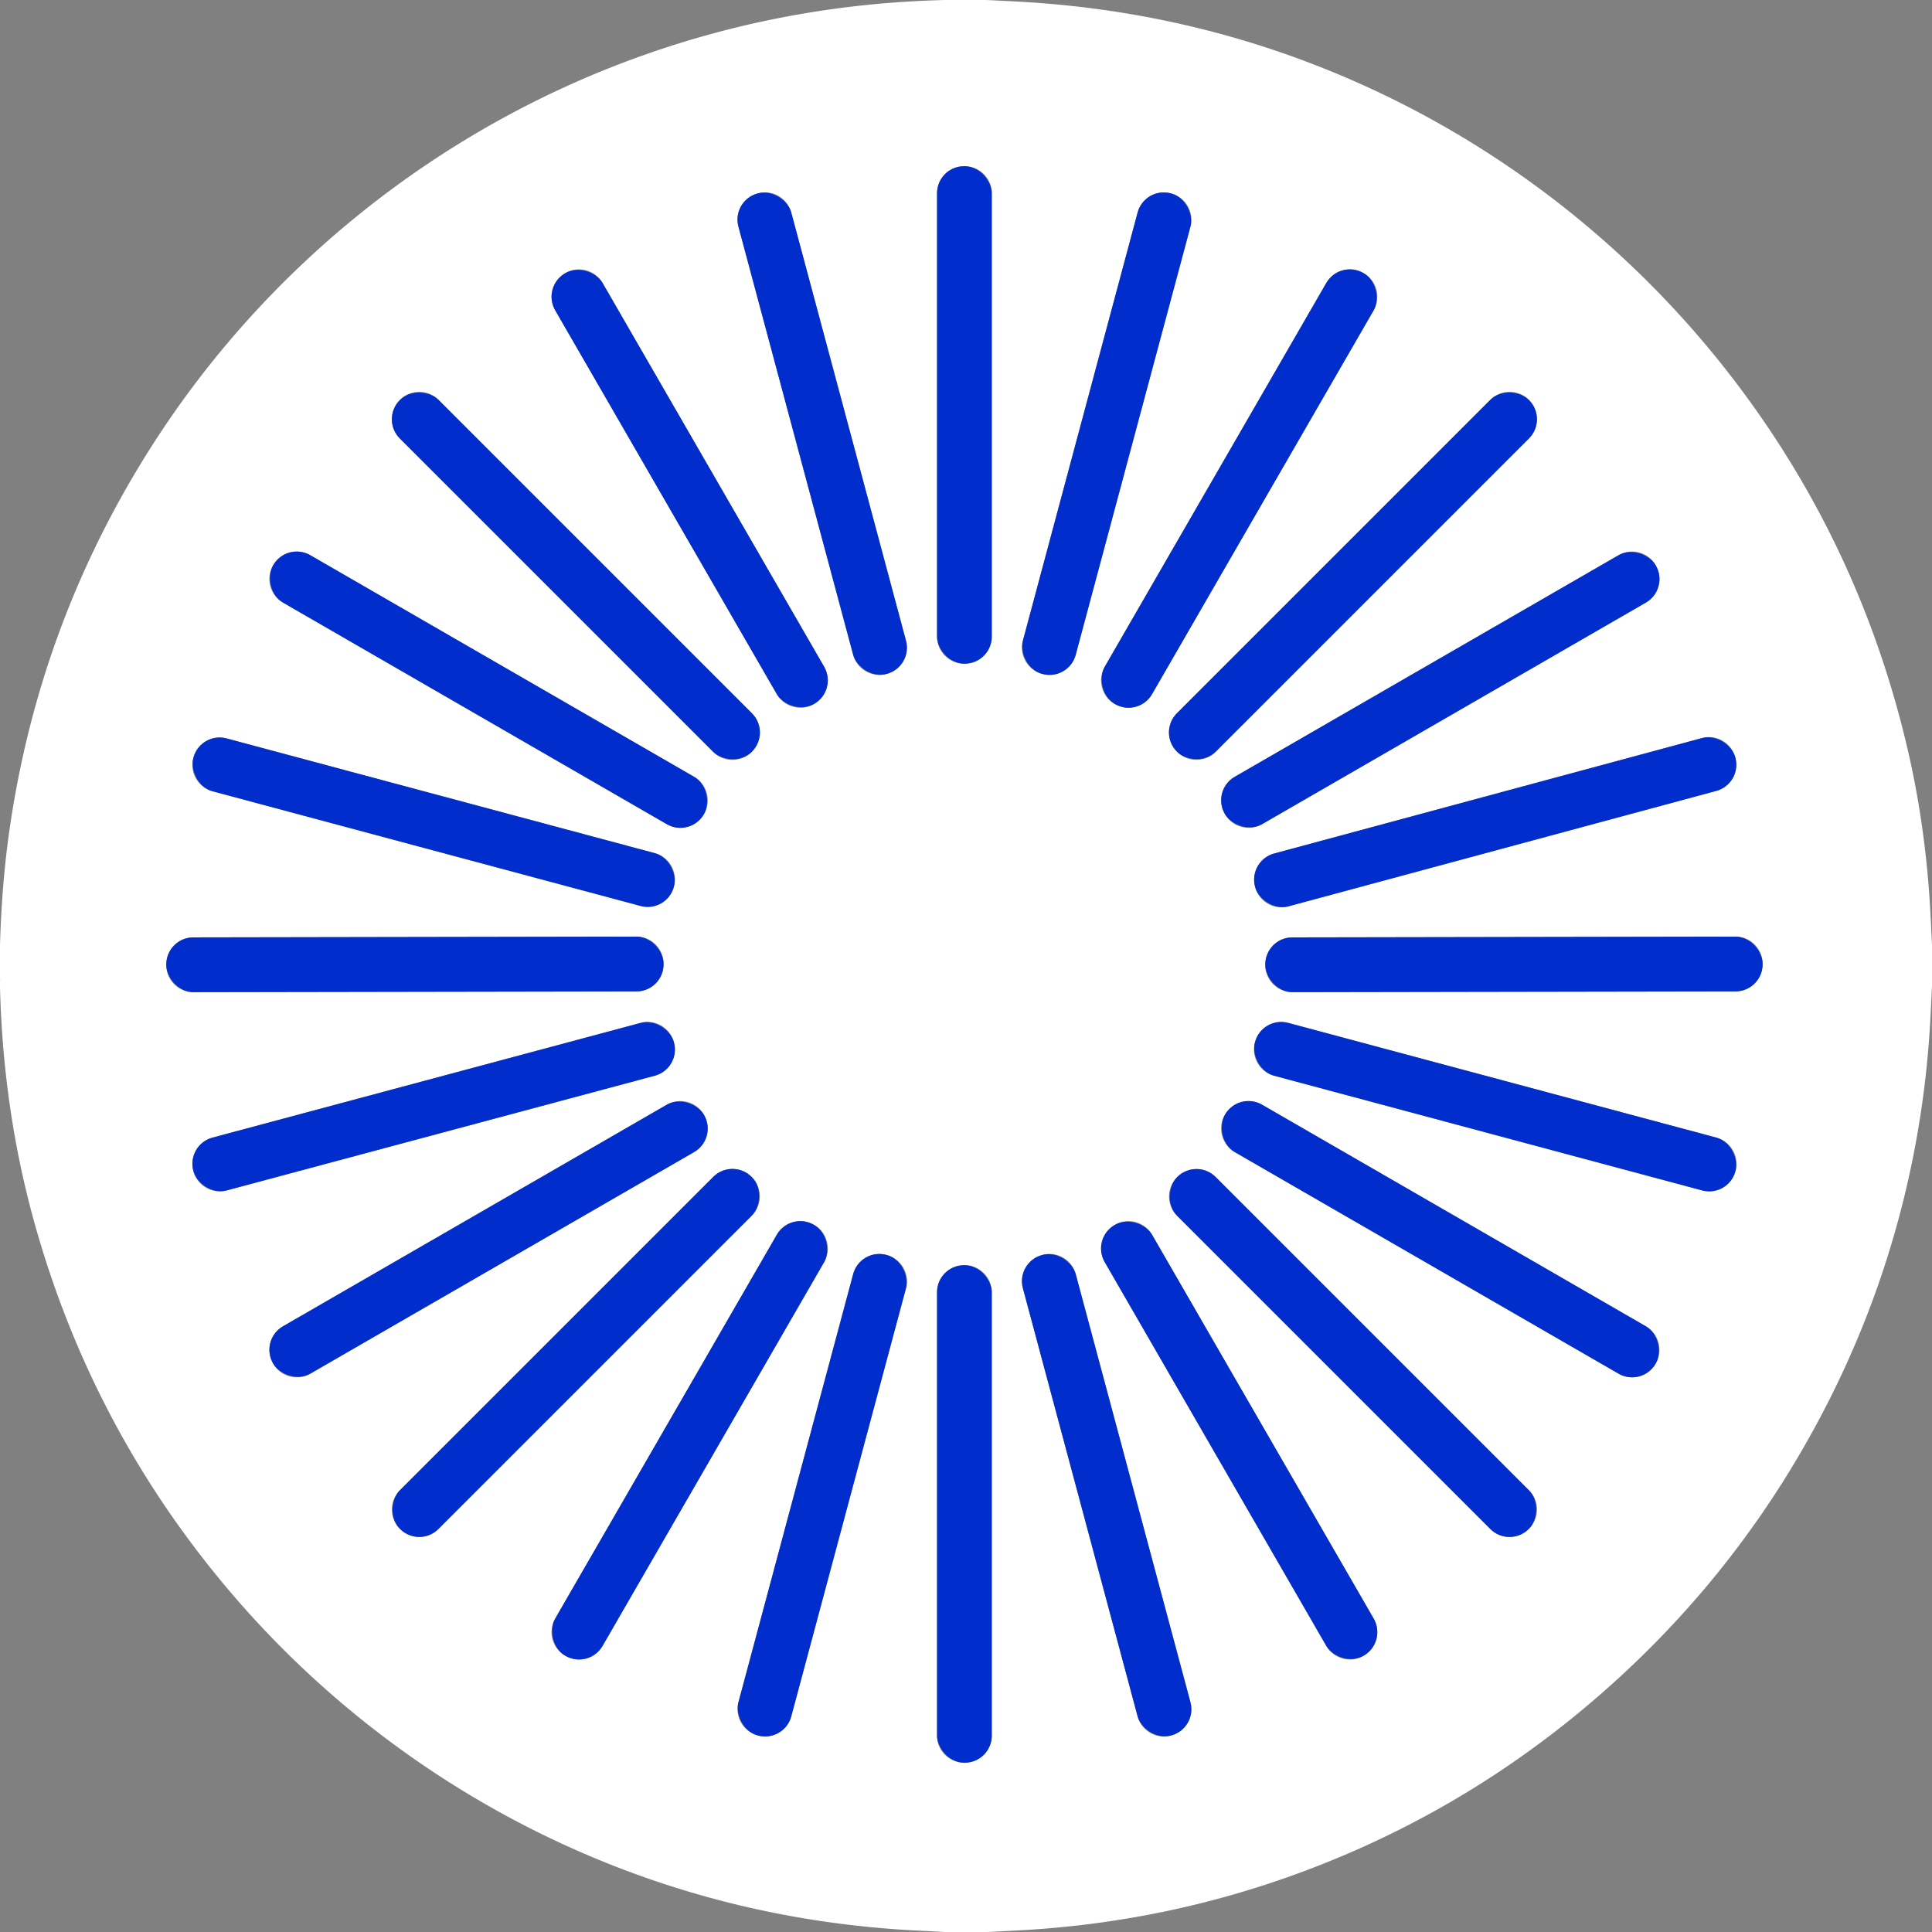 <svg xmlns="http://www.w3.org/2000/svg" viewBox="0 0 1500 1500"><rect x="0" y="0" width="1500" height="1500" fill="#808080" stroke="none"/><path fill="#fff" d="M765.72 0q11.76.57 23.52 1.19 133.95 7.04 254.97 58.69c117.29 50.06 220.14 129.76 298.2 230.18q100.24 128.96 138.14 289.43 14.55 61.6 18.17 128.39.71 13.13 1.28 26.27v31.48q-.52 10.75-1.05 21.49-5.13 105-38.16 202.93-19.07 56.56-47.41 110.07-69.19 130.69-183.4 226.12-84.87 70.91-185.86 113.9-120.4 51.26-251.76 58.54-12.92.72-25.86 1.32h-32.8q-8.84-.5-17.7-.91-137.97-6.32-262.2-59.82c-107.27-46.2-202.68-117.27-277.76-206.55Q72.23 1109.29 27.86 953.37 2.4 863.9 0 766.23v-4.65q.32-.81 0-.78v-26.96q1.36-47.96 7.41-89.87 23.11-160.16 109.54-296.3C205.9 207.55 340.42 99.97 496.58 43.93Q610.67 2.97 733.74 0h31.98ZM770 150.05a20.98 20.98 0 0 0-20.98-20.98h-.52a20.98 20.98 0 0 0-20.98 20.98v344.22a20.98 20.98 0 0 0 20.98 20.98h.52A20.98 20.98 0 0 0 770 494.27V150.05Zm-155.686 14.912a21.01 21.01 0 0 0-25.732-14.856l-.405.108a21.01 21.01 0 0 0-14.857 25.732l89.086 332.472a21.01 21.01 0 0 0 25.732 14.856l.405-.108a21.01 21.01 0 0 0 14.857-25.732l-89.086-332.472Zm309.933 11.004a21.01 21.01 0 0 0-14.856-25.732l-.406-.109a21.01 21.01 0 0 0-25.732 14.857l-89.08 332.452a21.01 21.01 0 0 0 14.856 25.732l.406.109a21.01 21.01 0 0 0 25.732-14.857l89.08-332.452Zm-456.43 43.726a21.04 21.04 0 0 0-28.741-7.702l-.312.18a21.04 21.04 0 0 0-7.701 28.742l172.06 298.016a21.04 21.04 0 0 0 28.741 7.702l.312-.18a21.04 21.04 0 0 0 7.701-28.742l-172.06-298.016Zm598.7 21.202a21.04 21.04 0 0 0-7.701-28.74l-.312-.18a21.04 21.04 0 0 0-28.741 7.7l-172.08 298.052a21.04 21.04 0 0 0 7.701 28.74l.312.18a21.04 21.04 0 0 0 28.741-7.7l172.08-298.052Zm-726.11 69.518a21.04 21.04 0 0 0-29.755 0l-.24.24a21.04 21.04 0 0 0 0 29.756l243.4 243.4a21.04 21.04 0 0 0 29.755 0l.24-.24a21.04 21.04 0 0 0 0-29.756l-243.4-243.4Zm846.48-.016a21.04 21.04 0 0 0-29.755 0L913.746 553.782a21.04 21.04 0 0 0 0 29.755l.226.227a21.04 21.04 0 0 0 29.756 0l243.386-243.386a21.04 21.04 0 0 0 0-29.755l-.226-.227ZM546.657 631.89a21.04 21.04 0 0 0-7.702-28.741l-298.068-172.09a21.04 21.04 0 0 0-28.742 7.701l-.18.312a21.04 21.04 0 0 0 7.702 28.741l298.068 172.09a21.04 21.04 0 0 0 28.741-7.701l.18-.312Zm738.739-193.134a21.04 21.04 0 0 0-28.742-7.7l-298.016 172.06a21.04 21.04 0 0 0-7.701 28.74l.19.33a21.04 21.04 0 0 0 28.74 7.7l298.017-172.06a21.04 21.04 0 0 0 7.701-28.74l-.19-.33Zm-762.12 249.383a21.01 21.01 0 0 0-14.857-25.732L175.946 573.32a21.01 21.01 0 0 0-25.732 14.857l-.108.405a21.01 21.01 0 0 0 14.856 25.732L497.434 703.4a21.01 21.01 0 0 0 25.732-14.857l.108-.405Zm823.942-100.283a21.02 21.02 0 0 0-25.77-14.819l-332.2 89.635a21.02 21.02 0 0 0-14.818 25.77l.114.424a21.02 21.02 0 0 0 25.77 14.819l332.2-89.635a21.02 21.02 0 0 0 14.819-25.77l-.115-.424ZM515.179 748.143a20.99 20.99 0 0 0-21.026-20.953l-344.08.6a20.99 20.99 0 0 0-20.953 21.027v.54a20.99 20.99 0 0 0 21.027 20.953l344.08-.6a20.99 20.99 0 0 0 20.953-21.027v-.54Zm853.29.01a20.99 20.99 0 0 0-21.026-20.953l-344.12.6a20.99 20.99 0 0 0-20.953 21.027v.52a20.99 20.99 0 0 0 21.027 20.953l344.12-.6a20.99 20.99 0 0 0 20.953-21.027v-.52Zm-845.303 60.874a21.01 21.01 0 0 0-25.732-14.857l-332.472 89.086a21.01 21.01 0 0 0-14.856 25.732l.108.405a21.01 21.01 0 0 0 25.732 14.857l332.472-89.086a21.01 21.01 0 0 0 14.856-25.732l-.108-.405Zm824.289 99.958a21.01 21.01 0 0 0-14.857-25.732l-332.452-89.08a21.01 21.01 0 0 0-25.732 14.856l-.109.406a21.01 21.01 0 0 0 14.857 25.732l332.452 89.08a21.01 21.01 0 0 0 25.732-14.856l.109-.406Zm-801.005-43.59a21.04 21.04 0 0 0-28.742-7.702l-298.016 172.06a21.04 21.04 0 0 0-7.702 28.741l.18.312a21.04 21.04 0 0 0 28.742 7.701l298.016-172.06a21.04 21.04 0 0 0 7.702-28.741l-.18-.312Zm739.128 193.104a21.04 21.04 0 0 0-7.701-28.741l-298.034-172.07a21.04 21.04 0 0 0-28.741 7.701l-.18.312a21.04 21.04 0 0 0 7.701 28.741l298.034 172.07a21.04 21.04 0 0 0 28.741-7.701l.18-.312ZM583.771 943.725a21.04 21.04 0 0 0 0-29.755l-.24-.24a21.04 21.04 0 0 0-29.756 0L310.39 1157.114a21.04 21.04 0 0 0 0 29.755l.24.24a21.04 21.04 0 0 0 29.756 0L583.77 943.726Zm603.345 243.16a21.04 21.04 0 0 0 0-29.755L943.8 913.814a21.04 21.04 0 0 0-29.755 0l-.24.241a21.04 21.04 0 0 0 0 29.755l243.315 243.316a21.04 21.04 0 0 0 29.755 0l.24-.241Zm-547.229-207.04a21.04 21.04 0 0 0-7.701-28.742l-.312-.18a21.04 21.04 0 0 0-28.741 7.701l-172.08 298.052a21.04 21.04 0 0 0 7.701 28.74l.312.18a21.04 21.04 0 0 0 28.741-7.7l172.08-298.052Zm254.55-21.22a21.04 21.04 0 0 0-28.741-7.702l-.312.18a21.04 21.04 0 0 0-7.701 28.741l172.08 298.052a21.04 21.04 0 0 0 28.741 7.7l.312-.18a21.04 21.04 0 0 0 7.701-28.74l-172.08-298.052Zm-191.03 41.521a21.01 21.01 0 0 0-14.856-25.732l-.406-.109a21.01 21.01 0 0 0-25.732 14.857l-89.08 332.452a21.01 21.01 0 0 0 14.856 25.732l.406.109a21.01 21.01 0 0 0 25.732-14.857l89.08-332.452Zm131.757-10.984a21.01 21.01 0 0 0-25.732-14.856l-.405.108a21.01 21.01 0 0 0-14.857 25.732l89.086 332.472a21.01 21.01 0 0 0 25.732 14.856l.405-.108a21.01 21.01 0 0 0 14.857-25.732l-89.086-332.472ZM770 1003.3a20.98 20.98 0 0 0-20.98-20.98h-.52a20.98 20.98 0 0 0-20.98 20.98v344.26a20.98 20.98 0 0 0 20.98 20.98h.52a20.98 20.98 0 0 0 20.98-20.98V1003.3Z"/><rect width="42.48" height="386.18" x="727.52" y="129.07" fill="#002dcb" rx="20.98"/><rect width="42.44" height="386.22" x="-21.22" y="-193.11" fill="#002dcb" rx="21.01" transform="rotate(-15 1597.887 -2256.068)"/><rect width="42.44" height="386.2" x="-21.22" y="-193.1" fill="#002dcb" rx="21.01" transform="rotate(15 -849.14 3431.524)"/><rect width="42.44" height="386.2" x="-21.22" y="-193.1" fill="#002dcb" rx="21.04" transform="rotate(-30 975.537 -809.546)"/><rect width="42.44" height="386.24" x="-21.22" y="-193.12" fill="#002dcb" rx="21.04" transform="rotate(30 -226.752 1984.958)"/><rect width="42.42" height="386.3" x="-21.21" y="-193.15" fill="#002dcb" rx="21.04" transform="rotate(-45 763.265 -316.155)"/><rect width="386.28" height="42.4" x="-193.14" y="-21.2" fill="#002dcb" rx="21.04" transform="rotate(-45 1064.888 -1044.441)"/><rect width="386.26" height="42.44" x="-193.13" y="-21.22" fill="#002dcb" rx="21.04" transform="rotate(30 -809.564 975.542)"/><rect width="386.2" height="42.46" x="-193.1" y="-21.23" fill="#002dcb" rx="21.04" transform="rotate(-30 1558.33 -1818.967)"/><rect width="386.22" height="42.44" x="-193.11" y="-21.22" fill="#002dcb" rx="21.01" transform="rotate(15 -2256.068 1597.887)"/><rect width="386.12" height="42.48" x="-193.06" y="-21.24" fill="#002dcb" rx="21.02" transform="rotate(-15.1 2988.612 -4060.164)"/><rect width="386.06" height="42.52" x="-193.03" y="-21.26" fill="#002dcb" rx="20.99" transform="rotate(-.1 429163.115 -184203.932)"/><rect width="386.1" height="42.5" x="-193.05" y="-21.25" fill="#002dcb" rx="20.99" transform="rotate(-.1 429589.75 -673091.506)"/><rect width="386.22" height="42.44" x="-193.11" y="-21.22" fill="#002dcb" rx="21.01" transform="rotate(-15 3431.519 -849.102)"/><rect width="386.2" height="42.44" x="-193.1" y="-21.22" fill="#002dcb" rx="21.01" transform="rotate(15 -2682.734 4838.485)"/><rect width="386.2" height="42.44" x="-193.1" y="-21.22" fill="#002dcb" rx="21.04" transform="rotate(-30 1984.958 -226.752)"/><rect width="386.22" height="42.44" x="-193.11" y="-21.22" fill="#002dcb" rx="21.04" transform="rotate(30 -1236.178 2567.733)"/><rect width="42.42" height="386.28" x="-21.21" y="-193.14" fill="#002dcb" rx="21.04" transform="rotate(45 -1044.43 1064.883)"/><rect width="386.18" height="42.42" x="-193.09" y="-21.21" fill="#002dcb" rx="21.04" transform="rotate(45 -742.8 1793.252)"/><rect width="42.44" height="386.24" x="-21.22" y="-193.12" fill="#002dcb" rx="21.04" transform="rotate(30 -1818.967 1558.33)"/><rect width="42.44" height="386.24" x="-21.22" y="-193.12" fill="#002dcb" rx="21.04" transform="rotate(-30 2567.752 -1236.173)"/><rect width="42.44" height="386.2" x="-21.22" y="-193.1" fill="#002dcb" rx="21.01" transform="rotate(15 -4089.695 3004.89)"/><rect width="42.44" height="386.22" x="-21.22" y="-193.11" fill="#002dcb" rx="21.01" transform="rotate(-15 4838.522 -2682.729)"/><rect width="42.48" height="386.22" x="727.52" y="982.32" fill="#002dcb" rx="20.98"/></svg>